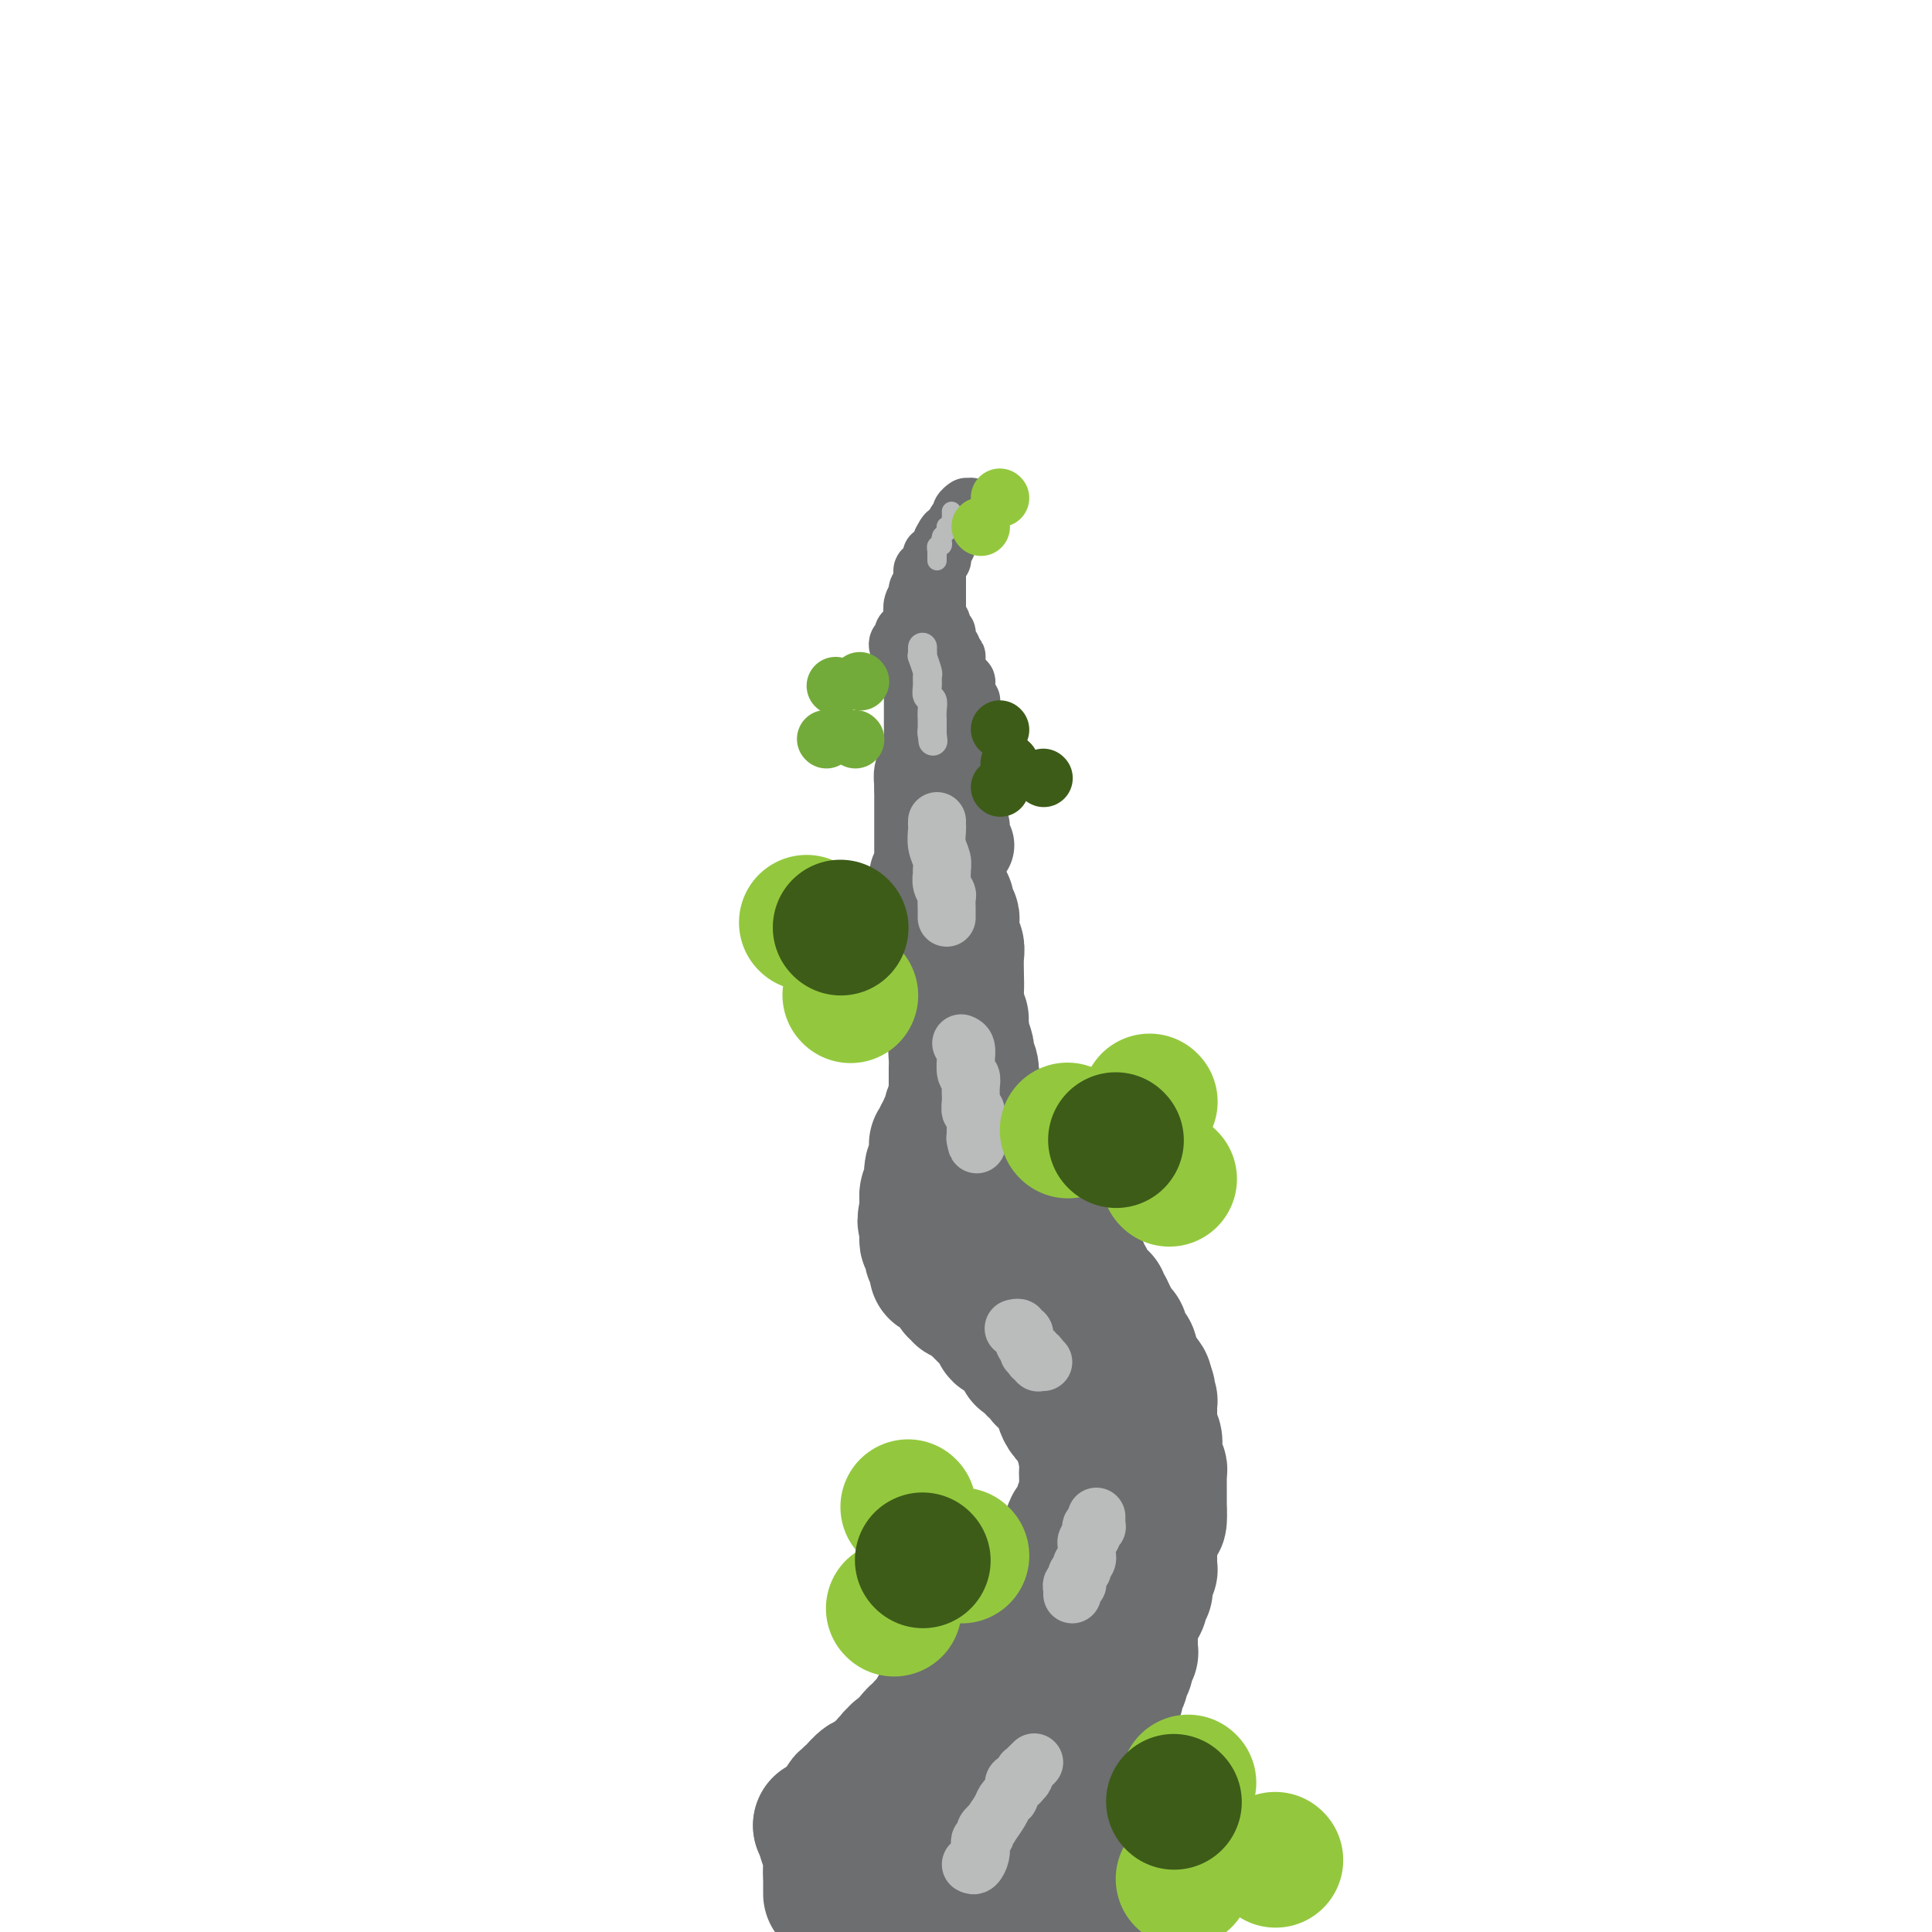 <svg viewBox='0 0 400 400' version='1.1' xmlns='http://www.w3.org/2000/svg' xmlns:xlink='http://www.w3.org/1999/xlink'><g fill='none' stroke='#6D6E70' stroke-width='28' stroke-linecap='round' stroke-linejoin='round'><path d='M196,187c-0.114,0.747 -0.228,1.495 0,2c0.228,0.505 0.797,0.769 1,1c0.203,0.231 0.040,0.430 0,1c-0.040,0.570 0.042,1.510 0,2c-0.042,0.490 -0.207,0.528 0,1c0.207,0.472 0.787,1.378 1,2c0.213,0.622 0.061,0.961 0,2c-0.061,1.039 -0.029,2.779 0,4c0.029,1.221 0.057,1.922 0,3c-0.057,1.078 -0.197,2.534 0,4c0.197,1.466 0.732,2.942 1,4c0.268,1.058 0.268,1.697 0,2c-0.268,0.303 -0.804,0.270 -1,1c-0.196,0.730 -0.053,2.224 0,3c0.053,0.776 0.014,0.834 0,1c-0.014,0.166 -0.004,0.439 0,1c0.004,0.561 0.001,1.408 0,2c-0.001,0.592 -0.000,0.929 0,1c0.000,0.071 0.000,-0.122 0,0c-0.000,0.122 -0.000,0.561 0,1'/><path d='M198,225c0.309,6.060 0.083,2.211 0,1c-0.083,-1.211 -0.023,0.215 0,1c0.023,0.785 0.007,0.927 0,1c-0.007,0.073 -0.006,0.075 0,0c0.006,-0.075 0.016,-0.228 0,0c-0.016,0.228 -0.057,0.836 0,1c0.057,0.164 0.212,-0.115 0,0c-0.212,0.115 -0.793,0.623 -1,1c-0.207,0.377 -0.041,0.622 0,1c0.041,0.378 -0.042,0.889 0,1c0.042,0.111 0.208,-0.176 0,0c-0.208,0.176 -0.792,0.817 -1,1c-0.208,0.183 -0.042,-0.092 0,0c0.042,0.092 -0.040,0.550 0,1c0.040,0.450 0.203,0.891 0,1c-0.203,0.109 -0.772,-0.115 -1,0c-0.228,0.115 -0.114,0.569 0,1c0.114,0.431 0.227,0.840 0,1c-0.227,0.160 -0.793,0.071 -1,0c-0.207,-0.071 -0.054,-0.124 0,0c0.054,0.124 0.011,0.427 0,1c-0.011,0.573 0.011,1.418 0,2c-0.011,0.582 -0.054,0.902 0,1c0.054,0.098 0.207,-0.024 0,0c-0.207,0.024 -0.773,0.195 -1,1c-0.227,0.805 -0.113,2.244 0,3c0.113,0.756 0.226,0.830 0,1c-0.226,0.170 -0.793,0.437 -1,1c-0.207,0.563 -0.056,1.421 0,2c0.056,0.579 0.016,0.880 0,1c-0.016,0.120 -0.008,0.060 0,0'/><path d='M192,250c-0.928,4.333 -0.249,2.667 0,2c0.249,-0.667 0.067,-0.333 0,0c-0.067,0.333 -0.019,0.667 0,1c0.019,0.333 0.009,0.667 0,1c-0.009,0.333 -0.016,0.667 0,1c0.016,0.333 0.056,0.667 0,1c-0.056,0.333 -0.207,0.667 0,1c0.207,0.333 0.773,0.666 1,1c0.227,0.334 0.113,0.667 0,1c-0.113,0.333 -0.227,0.664 0,1c0.227,0.336 0.796,0.678 1,1c0.204,0.322 0.044,0.626 0,1c-0.044,0.374 0.027,0.818 0,1c-0.027,0.182 -0.152,0.100 0,0c0.152,-0.100 0.581,-0.219 1,0c0.419,0.219 0.829,0.776 1,1c0.171,0.224 0.102,0.117 0,0c-0.102,-0.117 -0.238,-0.243 0,0c0.238,0.243 0.849,0.854 1,1c0.151,0.146 -0.157,-0.172 0,0c0.157,0.172 0.778,0.835 1,1c0.222,0.165 0.044,-0.166 0,0c-0.044,0.166 0.045,0.829 0,1c-0.045,0.171 -0.223,-0.151 0,0c0.223,0.151 0.848,0.777 1,1c0.152,0.223 -0.170,0.045 0,0c0.170,-0.045 0.833,0.043 1,0c0.167,-0.043 -0.161,-0.218 0,0c0.161,0.218 0.813,0.828 1,1c0.187,0.172 -0.089,-0.094 0,0c0.089,0.094 0.545,0.547 1,1'/><path d='M202,270c1.481,1.481 1.185,1.184 1,1c-0.185,-0.184 -0.257,-0.257 0,0c0.257,0.257 0.843,0.842 1,1c0.157,0.158 -0.116,-0.111 0,0c0.116,0.111 0.623,0.603 1,1c0.377,0.397 0.626,0.698 1,1c0.374,0.302 0.873,0.605 1,1c0.127,0.395 -0.120,0.881 0,1c0.120,0.119 0.605,-0.128 1,0c0.395,0.128 0.699,0.630 1,1c0.301,0.370 0.600,0.606 1,1c0.400,0.394 0.900,0.946 1,1c0.100,0.054 -0.200,-0.389 0,0c0.200,0.389 0.898,1.610 1,2c0.102,0.390 -0.394,-0.050 0,0c0.394,0.050 1.678,0.591 2,1c0.322,0.409 -0.317,0.687 0,1c0.317,0.313 1.592,0.662 2,1c0.408,0.338 -0.049,0.664 0,1c0.049,0.336 0.605,0.681 1,1c0.395,0.319 0.627,0.611 1,1c0.373,0.389 0.885,0.874 1,1c0.115,0.126 -0.166,-0.108 0,0c0.166,0.108 0.778,0.557 1,1c0.222,0.443 0.052,0.881 0,1c-0.052,0.119 0.014,-0.081 0,0c-0.014,0.081 -0.109,0.441 0,1c0.109,0.559 0.421,1.315 1,2c0.579,0.685 1.425,1.300 2,2c0.575,0.700 0.879,1.486 1,2c0.121,0.514 0.061,0.757 0,1'/><path d='M224,298c3.630,4.679 1.705,2.378 1,2c-0.705,-0.378 -0.189,1.167 0,2c0.189,0.833 0.051,0.956 0,1c-0.051,0.044 -0.014,0.011 0,0c0.014,-0.011 0.004,0.001 0,0c-0.004,-0.001 -0.001,-0.014 0,0c0.001,0.014 0.000,0.057 0,0c-0.000,-0.057 -0.000,-0.212 0,0c0.000,0.212 0.000,0.793 0,1c-0.000,0.207 -0.000,0.042 0,0c0.000,-0.042 0.000,0.040 0,0c-0.000,-0.040 -0.000,-0.203 0,0c0.000,0.203 0.000,0.772 0,1c-0.000,0.228 -0.000,0.114 0,0'/><path d='M225,305c-0.000,0.297 -0.000,0.594 0,1c0.000,0.406 0.001,0.922 0,1c-0.001,0.078 -0.004,-0.283 0,0c0.004,0.283 0.015,1.208 0,2c-0.015,0.792 -0.055,1.451 0,2c0.055,0.549 0.207,0.987 0,1c-0.207,0.013 -0.772,-0.399 -1,0c-0.228,0.399 -0.117,1.608 0,2c0.117,0.392 0.241,-0.033 0,0c-0.241,0.033 -0.848,0.524 -1,1c-0.152,0.476 0.151,0.936 0,1c-0.151,0.064 -0.758,-0.267 -1,0c-0.242,0.267 -0.121,1.134 0,2'/><path d='M222,318c-0.707,2.174 -0.973,1.108 -1,1c-0.027,-0.108 0.186,0.743 0,1c-0.186,0.257 -0.770,-0.081 -1,0c-0.230,0.081 -0.104,0.582 0,1c0.104,0.418 0.187,0.752 0,1c-0.187,0.248 -0.643,0.408 -1,1c-0.357,0.592 -0.617,1.615 -1,2c-0.383,0.385 -0.891,0.131 -1,0c-0.109,-0.131 0.182,-0.140 0,0c-0.182,0.140 -0.836,0.428 -1,1c-0.164,0.572 0.164,1.429 0,2c-0.164,0.571 -0.818,0.855 -1,1c-0.182,0.145 0.110,0.150 0,0c-0.110,-0.150 -0.621,-0.457 -1,0c-0.379,0.457 -0.627,1.677 -1,2c-0.373,0.323 -0.870,-0.251 -1,0c-0.130,0.251 0.106,1.328 0,2c-0.106,0.672 -0.553,0.941 -1,1c-0.447,0.059 -0.894,-0.090 -1,0c-0.106,0.090 0.130,0.419 0,1c-0.130,0.581 -0.627,1.412 -1,2c-0.373,0.588 -0.622,0.931 -1,1c-0.378,0.069 -0.885,-0.135 -1,0c-0.115,0.135 0.163,0.611 0,1c-0.163,0.389 -0.765,0.692 -1,1c-0.235,0.308 -0.101,0.622 0,1c0.101,0.378 0.171,0.819 0,1c-0.171,0.181 -0.582,0.100 -1,0c-0.418,-0.100 -0.843,-0.219 -1,0c-0.157,0.219 -0.045,0.777 0,1c0.045,0.223 0.022,0.112 0,0'/><path d='M204,343c-3.012,4.029 -1.543,1.600 -1,1c0.543,-0.600 0.161,0.627 0,1c-0.161,0.373 -0.100,-0.110 0,0c0.100,0.110 0.238,0.813 0,1c-0.238,0.187 -0.852,-0.142 -1,0c-0.148,0.142 0.171,0.755 0,1c-0.171,0.245 -0.833,0.121 -1,0c-0.167,-0.121 0.162,-0.239 0,0c-0.162,0.239 -0.814,0.833 -1,1c-0.186,0.167 0.095,-0.095 0,0c-0.095,0.095 -0.565,0.548 -1,1c-0.435,0.452 -0.834,0.905 -1,1c-0.166,0.095 -0.100,-0.168 0,0c0.100,0.168 0.233,0.766 0,1c-0.233,0.234 -0.832,0.105 -1,0c-0.168,-0.105 0.095,-0.187 0,0c-0.095,0.187 -0.547,0.641 -1,1c-0.453,0.359 -0.906,0.622 -1,1c-0.094,0.378 0.172,0.872 0,1c-0.172,0.128 -0.781,-0.110 -1,0c-0.219,0.110 -0.047,0.568 0,1c0.047,0.432 -0.030,0.836 0,1c0.030,0.164 0.166,0.086 0,0c-0.166,-0.086 -0.636,-0.182 -1,0c-0.364,0.182 -0.623,0.641 -1,1c-0.377,0.359 -0.871,0.616 -1,1c-0.129,0.384 0.106,0.893 0,1c-0.106,0.107 -0.554,-0.188 -1,0c-0.446,0.188 -0.889,0.858 -1,1c-0.111,0.142 0.111,-0.245 0,0c-0.111,0.245 -0.556,1.123 -1,2'/><path d='M188,362c-2.867,3.106 -2.035,1.372 -2,1c0.035,-0.372 -0.727,0.618 -1,1c-0.273,0.382 -0.058,0.158 0,0c0.058,-0.158 -0.040,-0.248 0,0c0.040,0.248 0.219,0.835 0,1c-0.219,0.165 -0.836,-0.091 -1,0c-0.164,0.091 0.126,0.530 0,1c-0.126,0.470 -0.669,0.971 -1,1c-0.331,0.029 -0.452,-0.414 -1,0c-0.548,0.414 -1.524,1.684 -2,2c-0.476,0.316 -0.453,-0.321 -1,0c-0.547,0.321 -1.663,1.602 -2,2c-0.337,0.398 0.106,-0.086 0,0c-0.106,0.086 -0.759,0.741 -1,1c-0.241,0.259 -0.068,0.122 0,0c0.068,-0.122 0.032,-0.230 0,0c-0.032,0.230 -0.060,0.797 0,1c0.060,0.203 0.208,0.043 0,0c-0.208,-0.043 -0.773,0.030 -1,0c-0.227,-0.030 -0.117,-0.163 0,0c0.117,0.163 0.242,0.622 0,1c-0.242,0.378 -0.849,0.676 -1,1c-0.151,0.324 0.155,0.675 0,1c-0.155,0.325 -0.773,0.623 -1,1c-0.227,0.377 -0.065,0.833 0,1c0.065,0.167 0.031,0.045 0,0c-0.031,-0.045 -0.061,-0.012 0,0c0.061,0.012 0.212,0.003 0,0c-0.212,-0.003 -0.788,-0.001 -1,0c-0.212,0.001 -0.061,0.000 0,0c0.061,-0.000 0.030,-0.000 0,0'/><path d='M172,378c-2.475,2.475 -0.662,0.663 0,0c0.662,-0.663 0.174,-0.178 0,0c-0.174,0.178 -0.032,0.048 0,0c0.032,-0.048 -0.044,-0.013 0,0c0.044,0.013 0.208,0.003 0,0c-0.208,-0.003 -0.787,-0.001 -1,0c-0.213,0.001 -0.061,0.000 0,0c0.061,-0.000 0.030,-0.000 0,0c-0.030,0.000 -0.061,0.000 0,0c0.061,-0.000 0.212,-0.000 0,0c-0.212,0.000 -0.789,0.000 -1,0c-0.211,-0.000 -0.057,-0.000 0,0c0.057,0.000 0.015,0.000 0,0c-0.015,-0.000 -0.004,-0.000 0,0c0.004,0.000 0.002,0.000 0,0'/><path d='M170,378c0.031,0.032 0.061,0.064 0,0c-0.061,-0.064 -0.214,-0.225 0,0c0.214,0.225 0.793,0.834 1,1c0.207,0.166 0.041,-0.113 0,0c-0.041,0.113 0.041,0.618 0,1c-0.041,0.382 -0.207,0.641 0,1c0.207,0.359 0.788,0.819 1,1c0.212,0.181 0.057,0.085 0,0c-0.057,-0.085 -0.015,-0.159 0,0c0.015,0.159 0.004,0.549 0,1c-0.004,0.451 -0.001,0.962 0,1c0.001,0.038 0.000,-0.396 0,0c-0.000,0.396 -0.000,1.622 0,2c0.000,0.378 0.000,-0.090 0,0c-0.000,0.090 -0.000,0.740 0,1c0.000,0.260 0.000,0.130 0,0'/><path d='M172,387c0.309,1.576 0.083,1.014 0,1c-0.083,-0.014 -0.022,0.518 0,1c0.022,0.482 0.006,0.914 0,1c-0.006,0.086 -0.002,-0.173 0,0c0.002,0.173 0.000,0.779 0,1c-0.000,0.221 -0.000,0.058 0,0c0.000,-0.058 0.000,-0.012 0,0c-0.000,0.012 -0.000,-0.011 0,0c0.000,0.011 0.000,0.055 0,0c-0.000,-0.055 -0.000,-0.211 0,0c0.000,0.211 0.000,0.788 0,1c-0.000,0.212 -0.000,0.061 0,0c0.000,-0.061 0.000,-0.030 0,0'/><path d='M199,211c-0.008,0.356 -0.016,0.711 0,1c0.016,0.289 0.056,0.510 0,1c-0.056,0.490 -0.207,1.247 0,2c0.207,0.753 0.774,1.501 1,2c0.226,0.499 0.112,0.749 0,1c-0.112,0.251 -0.223,0.504 0,1c0.223,0.496 0.778,1.237 1,2c0.222,0.763 0.111,1.549 0,2c-0.111,0.451 -0.222,0.567 0,1c0.222,0.433 0.777,1.182 1,2c0.223,0.818 0.112,1.706 0,2c-0.112,0.294 -0.226,-0.007 0,0c0.226,0.007 0.793,0.321 1,1c0.207,0.679 0.056,1.721 0,2c-0.056,0.279 -0.016,-0.206 0,0c0.016,0.206 0.008,1.103 0,2'/><path d='M203,233c0.558,3.334 -0.046,0.668 0,0c0.046,-0.668 0.743,0.662 1,1c0.257,0.338 0.073,-0.316 0,0c-0.073,0.316 -0.035,1.600 0,2c0.035,0.400 0.066,-0.085 0,0c-0.066,0.085 -0.228,0.740 0,1c0.228,0.260 0.845,0.125 1,0c0.155,-0.125 -0.151,-0.241 0,0c0.151,0.241 0.758,0.839 1,1c0.242,0.161 0.118,-0.115 0,0c-0.118,0.115 -0.229,0.622 0,1c0.229,0.378 0.797,0.626 1,1c0.203,0.374 0.040,0.874 0,1c-0.040,0.126 0.045,-0.121 0,0c-0.045,0.121 -0.218,0.611 0,1c0.218,0.389 0.828,0.678 1,1c0.172,0.322 -0.095,0.678 0,1c0.095,0.322 0.551,0.611 1,1c0.449,0.389 0.890,0.878 1,1c0.110,0.122 -0.111,-0.122 0,0c0.111,0.122 0.554,0.610 1,1c0.446,0.390 0.894,0.682 1,1c0.106,0.318 -0.130,0.663 0,1c0.130,0.337 0.627,0.667 1,1c0.373,0.333 0.621,0.667 1,1c0.379,0.333 0.889,0.663 1,1c0.111,0.337 -0.177,0.682 0,1c0.177,0.318 0.821,0.611 1,1c0.179,0.389 -0.106,0.874 0,1c0.106,0.126 0.602,-0.107 1,0c0.398,0.107 0.699,0.553 1,1'/><path d='M218,256c2.482,3.660 1.186,1.309 1,1c-0.186,-0.309 0.738,1.422 1,2c0.262,0.578 -0.137,0.001 0,0c0.137,-0.001 0.811,0.573 1,1c0.189,0.427 -0.108,0.706 0,1c0.108,0.294 0.622,0.603 1,1c0.378,0.397 0.622,0.884 1,1c0.378,0.116 0.890,-0.137 1,0c0.110,0.137 -0.182,0.664 0,1c0.182,0.336 0.837,0.481 1,1c0.163,0.519 -0.168,1.411 0,2c0.168,0.589 0.834,0.875 1,1c0.166,0.125 -0.167,0.089 0,0c0.167,-0.089 0.833,-0.231 1,0c0.167,0.231 -0.165,0.836 0,1c0.165,0.164 0.829,-0.114 1,0c0.171,0.114 -0.150,0.619 0,1c0.150,0.381 0.772,0.638 1,1c0.228,0.362 0.061,0.829 0,1c-0.061,0.171 -0.016,0.046 0,0c0.016,-0.046 0.005,-0.013 0,0c-0.005,0.013 -0.002,0.007 0,0'/><path d='M229,272c0.444,0.371 0.889,0.742 1,1c0.111,0.258 -0.111,0.402 0,1c0.111,0.598 0.555,1.652 1,2c0.445,0.348 0.890,-0.008 1,0c0.110,0.008 -0.115,0.379 0,1c0.115,0.621 0.569,1.492 1,2c0.431,0.508 0.837,0.651 1,1c0.163,0.349 0.081,0.902 0,1c-0.081,0.098 -0.162,-0.258 0,0c0.162,0.258 0.565,1.130 1,2c0.435,0.870 0.900,1.738 1,2c0.100,0.262 -0.165,-0.083 0,0c0.165,0.083 0.762,0.595 1,1c0.238,0.405 0.119,0.702 0,1'/><path d='M237,287c1.254,2.215 0.389,0.253 0,0c-0.389,-0.253 -0.300,1.203 0,2c0.300,0.797 0.813,0.936 1,1c0.187,0.064 0.050,0.055 0,0c-0.050,-0.055 -0.013,-0.156 0,0c0.013,0.156 0.004,0.568 0,1c-0.004,0.432 -0.001,0.886 0,1c0.001,0.114 0.000,-0.110 0,0c-0.000,0.110 -0.000,0.554 0,1c0.000,0.446 0.000,0.894 0,1c-0.000,0.106 -0.001,-0.130 0,0c0.001,0.130 0.004,0.625 0,1c-0.004,0.375 -0.015,0.629 0,1c0.015,0.371 0.057,0.858 0,1c-0.057,0.142 -0.212,-0.060 0,0c0.212,0.060 0.793,0.383 1,1c0.207,0.617 0.041,1.527 0,2c-0.041,0.473 0.041,0.508 0,1c-0.041,0.492 -0.207,1.441 0,2c0.207,0.559 0.788,0.728 1,1c0.212,0.272 0.057,0.647 0,1c-0.057,0.353 -0.015,0.685 0,1c0.015,0.315 0.004,0.614 0,1c-0.004,0.386 -0.001,0.859 0,1c0.001,0.141 0.000,-0.049 0,0c-0.000,0.049 -0.000,0.338 0,1c0.000,0.662 0.000,1.697 0,2c-0.000,0.303 -0.000,-0.125 0,0c0.000,0.125 0.000,0.803 0,1c-0.000,0.197 -0.000,-0.087 0,0c0.000,0.087 0.000,0.543 0,1'/><path d='M240,313c0.238,3.974 -0.667,0.907 -1,0c-0.333,-0.907 -0.093,0.344 0,1c0.093,0.656 0.039,0.716 0,1c-0.039,0.284 -0.063,0.793 0,1c0.063,0.207 0.213,0.111 0,0c-0.213,-0.111 -0.789,-0.236 -1,0c-0.211,0.236 -0.057,0.833 0,1c0.057,0.167 0.015,-0.095 0,0c-0.015,0.095 -0.004,0.546 0,1c0.004,0.454 0.001,0.909 0,1c-0.001,0.091 -0.000,-0.183 0,0c0.000,0.183 0.000,0.823 0,1c-0.000,0.177 0.000,-0.107 0,0c-0.000,0.107 -0.000,0.607 0,1c0.000,0.393 0.001,0.679 0,1c-0.001,0.321 -0.004,0.679 0,1c0.004,0.321 0.015,0.607 0,1c-0.015,0.393 -0.057,0.893 0,1c0.057,0.107 0.211,-0.179 0,0c-0.211,0.179 -0.789,0.822 -1,1c-0.211,0.178 -0.056,-0.110 0,0c0.056,0.110 0.011,0.617 0,1c-0.011,0.383 0.011,0.643 0,1c-0.011,0.357 -0.055,0.813 0,1c0.055,0.187 0.211,0.105 0,0c-0.211,-0.105 -0.788,-0.235 -1,0c-0.212,0.235 -0.060,0.834 0,1c0.060,0.166 0.026,-0.100 0,0c-0.026,0.100 -0.046,0.565 0,1c0.046,0.435 0.156,0.838 0,1c-0.156,0.162 -0.578,0.081 -1,0'/><path d='M235,332c-0.790,3.117 -0.264,1.408 0,1c0.264,-0.408 0.267,0.483 0,1c-0.267,0.517 -0.804,0.659 -1,1c-0.196,0.341 -0.053,0.880 0,1c0.053,0.120 0.014,-0.179 0,0c-0.014,0.179 -0.004,0.837 0,1c0.004,0.163 0.001,-0.167 0,0c-0.001,0.167 -0.000,0.832 0,1c0.000,0.168 0.000,-0.163 0,0c-0.000,0.163 -0.000,0.818 0,1c0.000,0.182 0.001,-0.109 0,0c-0.001,0.109 -0.004,0.617 0,1c0.004,0.383 0.015,0.642 0,1c-0.015,0.358 -0.057,0.817 0,1c0.057,0.183 0.211,0.092 0,0c-0.211,-0.092 -0.788,-0.183 -1,0c-0.212,0.183 -0.061,0.640 0,1c0.061,0.360 0.030,0.622 0,1c-0.030,0.378 -0.061,0.871 0,1c0.061,0.129 0.214,-0.105 0,0c-0.214,0.105 -0.793,0.549 -1,1c-0.207,0.451 -0.041,0.908 0,1c0.041,0.092 -0.042,-0.183 0,0c0.042,0.183 0.208,0.824 0,1c-0.208,0.176 -0.792,-0.111 -1,0c-0.208,0.111 -0.042,0.621 0,1c0.042,0.379 -0.041,0.626 0,1c0.041,0.374 0.207,0.873 0,1c-0.207,0.127 -0.786,-0.120 -1,0c-0.214,0.120 -0.061,0.606 0,1c0.061,0.394 0.031,0.697 0,1'/><path d='M230,353c-0.773,3.431 -0.206,1.510 0,1c0.206,-0.510 0.051,0.392 0,1c-0.051,0.608 0.000,0.923 0,1c-0.000,0.077 -0.053,-0.085 0,0c0.053,0.085 0.210,0.418 0,1c-0.210,0.582 -0.788,1.413 -1,2c-0.212,0.587 -0.057,0.931 0,1c0.057,0.069 0.015,-0.136 0,0c-0.015,0.136 -0.004,0.614 0,1c0.004,0.386 0.001,0.681 0,1c-0.001,0.319 -0.000,0.663 0,1c0.000,0.337 0.000,0.667 0,1c-0.000,0.333 -0.000,0.667 0,1c0.000,0.333 0.000,0.663 0,1c-0.000,0.337 -0.000,0.682 0,1c0.000,0.318 0.000,0.611 0,1c-0.000,0.389 -0.000,0.874 0,1c0.000,0.126 0.000,-0.107 0,0c-0.000,0.107 -0.000,0.554 0,1c0.000,0.446 0.000,0.890 0,1c-0.000,0.110 -0.000,-0.115 0,0c0.000,0.115 0.000,0.570 0,1c-0.000,0.430 -0.000,0.836 0,1c0.000,0.164 0.000,0.085 0,0c-0.000,-0.085 -0.000,-0.178 0,0c0.000,0.178 0.000,0.626 0,1c-0.000,0.374 -0.000,0.675 0,1c0.000,0.325 0.000,0.675 0,1c-0.000,0.325 -0.000,0.626 0,1c0.000,0.374 0.000,0.821 0,1c0.000,0.179 0.000,0.089 0,0'/><path d='M229,378c-0.155,3.820 -0.041,0.870 0,0c0.041,-0.870 0.011,0.341 0,1c-0.011,0.659 -0.003,0.768 0,1c0.003,0.232 0.001,0.587 0,1c-0.001,0.413 -0.000,0.884 0,1c0.000,0.116 0.000,-0.123 0,0c-0.000,0.123 -0.000,0.607 0,1c0.000,0.393 0.000,0.697 0,1c-0.000,0.303 -0.000,0.607 0,1c0.000,0.393 0.000,0.875 0,1c-0.000,0.125 -0.000,-0.106 0,0c0.000,0.106 0.000,0.549 0,1c-0.000,0.451 -0.000,0.909 0,1c0.000,0.091 0.000,-0.186 0,0c-0.000,0.186 -0.000,0.833 0,1c0.000,0.167 0.000,-0.148 0,0c-0.000,0.148 -0.000,0.758 0,1c0.000,0.242 0.000,0.118 0,0c-0.000,-0.118 -0.000,-0.228 0,0c0.000,0.228 0.000,0.793 0,1c-0.000,0.207 -0.000,0.055 0,0c0.000,-0.055 0.000,-0.015 0,0c0.000,0.015 0.000,0.004 0,0c0.000,-0.004 0.000,-0.002 0,0c0.000,0.002 0.000,0.004 0,0c0.000,-0.004 0.000,-0.015 0,0c0.000,0.015 0.000,0.057 0,0c0.000,-0.057 0.000,-0.211 0,0c0.000,0.211 0.000,0.788 0,1c0.000,0.212 0.000,0.061 0,0c0.000,-0.061 0.000,-0.030 0,0'/><path d='M229,392c-0.254,2.166 -0.890,0.580 -1,0c-0.110,-0.580 0.306,-0.155 0,0c-0.306,0.155 -1.335,0.042 -2,0c-0.665,-0.042 -0.967,-0.011 -1,0c-0.033,0.011 0.201,0.003 0,0c-0.201,-0.003 -0.838,-0.001 -1,0c-0.162,0.001 0.151,-0.000 0,0c-0.151,0.000 -0.765,0.001 -1,0c-0.235,-0.001 -0.091,-0.004 0,0c0.091,0.004 0.131,0.015 -1,0c-1.131,-0.015 -3.431,-0.057 -4,0c-0.569,0.057 0.595,0.211 -3,0c-3.595,-0.211 -11.948,-0.789 -17,-1c-5.052,-0.211 -6.803,-0.057 -8,0c-1.197,0.057 -1.841,0.015 -2,0c-0.159,-0.015 0.168,-0.004 0,0c-0.168,0.004 -0.830,0.001 -1,0c-0.170,-0.001 0.152,-0.000 0,0c-0.152,0.000 -0.776,0.000 -1,0c-0.224,-0.000 -0.046,-0.000 0,0c0.046,0.000 -0.040,0.000 0,0c0.040,-0.000 0.207,-0.000 0,0c-0.207,0.000 -0.787,0.000 -1,0c-0.213,-0.000 -0.057,-0.000 0,0c0.057,0.000 0.016,0.000 0,0c-0.016,-0.000 -0.008,-0.000 0,0'/><path d='M185,391c-6.855,-0.151 -1.993,-0.029 0,0c1.993,0.029 1.115,-0.035 1,0c-0.115,0.035 0.531,0.169 1,0c0.469,-0.169 0.760,-0.641 1,-1c0.240,-0.359 0.427,-0.604 1,-1c0.573,-0.396 1.531,-0.943 2,-1c0.469,-0.057 0.450,0.374 1,0c0.550,-0.374 1.668,-1.554 2,-2c0.332,-0.446 -0.121,-0.157 0,0c0.121,0.157 0.816,0.182 1,0c0.184,-0.182 -0.143,-0.571 0,-1c0.143,-0.429 0.756,-0.899 1,-1c0.244,-0.101 0.118,0.165 0,0c-0.118,-0.165 -0.227,-0.762 0,-1c0.227,-0.238 0.792,-0.116 1,0c0.208,0.116 0.060,0.228 0,0c-0.060,-0.228 -0.031,-0.795 0,-1c0.031,-0.205 0.064,-0.048 0,0c-0.064,0.048 -0.225,-0.011 0,0c0.225,0.011 0.834,0.094 1,0c0.166,-0.094 -0.113,-0.365 0,-1c0.113,-0.635 0.619,-1.633 2,-4c1.381,-2.367 3.638,-6.103 5,-8c1.362,-1.897 1.829,-1.956 2,-2c0.171,-0.044 0.046,-0.072 0,0c-0.046,0.072 -0.012,0.244 0,0c0.012,-0.244 0.003,-0.905 0,-1c-0.003,-0.095 -0.001,0.377 0,0c0.001,-0.377 0.000,-1.601 0,-2c-0.000,-0.399 -0.000,0.029 0,0c0.000,-0.029 0.000,-0.514 0,-1'/><path d='M207,363c1.392,-2.956 0.373,-0.844 0,0c-0.373,0.844 -0.100,0.422 0,0c0.100,-0.422 0.027,-0.844 0,-1c-0.027,-0.156 -0.007,-0.046 0,0c0.007,0.046 0.002,0.026 0,0c-0.002,-0.026 -0.001,-0.060 0,0c0.001,0.060 0.000,0.213 0,0c-0.000,-0.213 -0.001,-0.791 0,-1c0.001,-0.209 0.004,-0.048 0,0c-0.004,0.048 -0.015,-0.016 0,0c0.015,0.016 0.058,0.112 0,0c-0.058,-0.112 -0.215,-0.433 0,0c0.215,0.433 0.804,1.621 1,2c0.196,0.379 -0.000,-0.052 0,0c0.000,0.052 0.196,0.587 0,1c-0.196,0.413 -0.785,0.703 -1,1c-0.215,0.297 -0.058,0.601 0,1c0.058,0.399 0.015,0.891 0,1c-0.015,0.109 -0.004,-0.167 0,0c0.004,0.167 0.001,0.777 0,1c-0.001,0.223 -0.000,0.060 0,0c0.000,-0.060 0.000,-0.017 0,0c-0.000,0.017 -0.000,0.009 0,0'/></g>
<g fill='none' stroke='#6D6E70' stroke-width='20' stroke-linecap='round' stroke-linejoin='round'><path d='M190,185c0.030,-0.107 0.061,-0.214 0,-1c-0.061,-0.786 -0.212,-2.251 0,-3c0.212,-0.749 0.789,-0.782 1,-1c0.211,-0.218 0.057,-0.622 0,-1c-0.057,-0.378 -0.015,-0.731 0,-1c0.015,-0.269 0.004,-0.453 0,-1c-0.004,-0.547 -0.001,-1.456 0,-2c0.001,-0.544 0.000,-0.723 0,-1c-0.000,-0.277 -0.000,-0.652 0,-1c0.000,-0.348 0.000,-0.670 0,-1c-0.000,-0.330 -0.000,-0.667 0,-1c0.000,-0.333 0.000,-0.663 0,-1c-0.000,-0.337 -0.000,-0.682 0,-1c0.000,-0.318 0.000,-0.610 0,-1c-0.000,-0.390 -0.000,-0.879 0,-1c0.000,-0.121 0.000,0.125 0,0c-0.000,-0.125 -0.000,-0.621 0,-1c0.000,-0.379 0.000,-0.640 0,-1c-0.000,-0.360 -0.000,-0.818 0,-1c0.000,-0.182 0.000,-0.087 0,0c-0.000,0.087 -0.000,0.168 0,0c0.000,-0.168 0.000,-0.584 0,-1'/><path d='M191,163c0.150,-3.655 0.025,-1.791 0,-1c-0.025,0.791 0.050,0.510 0,0c-0.050,-0.510 -0.224,-1.250 0,-2c0.224,-0.750 0.845,-1.510 1,-2c0.155,-0.490 -0.154,-0.709 0,-1c0.154,-0.291 0.773,-0.652 1,-1c0.227,-0.348 0.061,-0.682 0,-1c-0.061,-0.318 -0.016,-0.620 0,-1c0.016,-0.380 0.004,-0.838 0,-1c-0.004,-0.162 -0.001,-0.029 0,0c0.001,0.029 0.000,-0.048 0,0c-0.000,0.048 -0.000,0.220 0,0c0.000,-0.220 0.000,-0.833 0,-1c-0.000,-0.167 -0.000,0.113 0,0c0.000,-0.113 0.000,-0.619 0,-1c-0.000,-0.381 -0.000,-0.637 0,-1c0.000,-0.363 0.000,-0.833 0,-1c-0.000,-0.167 -0.000,-0.030 0,0c0.000,0.030 0.000,-0.048 0,0c-0.000,0.048 -0.000,0.220 0,0c0.000,-0.220 0.000,-0.832 0,-1c-0.000,-0.168 -0.000,0.110 0,0c0.000,-0.110 0.000,-0.607 0,-1c-0.000,-0.393 -0.000,-0.684 0,-1c0.000,-0.316 0.000,-0.659 0,-1c-0.000,-0.341 -0.000,-0.679 0,-1c0.000,-0.321 0.000,-0.625 0,-1c-0.000,-0.375 -0.000,-0.822 0,-1c0.000,-0.178 0.000,-0.086 0,0c0.000,0.086 0.000,0.168 0,0c0.000,-0.168 0.000,-0.584 0,-1'/><path d='M193,141c0.309,-3.662 0.083,-1.817 0,-1c-0.083,0.817 -0.022,0.608 0,0c0.022,-0.608 0.006,-1.613 0,-2c-0.006,-0.387 -0.002,-0.157 0,0c0.002,0.157 0.000,0.239 0,0c-0.000,-0.239 -0.000,-0.800 0,-1c0.000,-0.200 0.000,-0.040 0,0c-0.000,0.040 -0.000,-0.042 0,0c0.000,0.042 0.000,0.207 0,0c-0.000,-0.207 -0.000,-0.788 0,-1c0.000,-0.212 0.000,-0.057 0,0c-0.000,0.057 -0.000,0.016 0,0c0.000,-0.016 0.000,-0.008 0,0'/><path d='M200,175c-0.415,-0.366 -0.829,-0.732 -1,-1c-0.171,-0.268 -0.098,-0.439 0,-1c0.098,-0.561 0.223,-1.511 0,-2c-0.223,-0.489 -0.792,-0.517 -1,-1c-0.208,-0.483 -0.056,-1.420 0,-2c0.056,-0.580 0.015,-0.803 0,-1c-0.015,-0.197 -0.004,-0.367 0,-1c0.004,-0.633 0.001,-1.728 0,-2c-0.001,-0.272 -0.000,0.278 0,0c0.000,-0.278 0.000,-1.385 0,-2c-0.000,-0.615 -0.000,-0.739 0,-1c0.000,-0.261 0.000,-0.658 0,-1c-0.000,-0.342 -0.000,-0.628 0,-1c0.000,-0.372 0.000,-0.831 0,-1c-0.000,-0.169 -0.000,-0.048 0,0c0.000,0.048 0.000,0.024 0,0'/><path d='M198,158c-0.309,-2.809 -0.083,-1.331 0,-1c0.083,0.331 0.023,-0.486 0,-1c-0.023,-0.514 -0.010,-0.725 0,-1c0.010,-0.275 0.017,-0.613 0,-1c-0.017,-0.387 -0.057,-0.822 0,-1c0.057,-0.178 0.213,-0.099 0,0c-0.213,0.099 -0.793,0.219 -1,0c-0.207,-0.219 -0.041,-0.776 0,-1c0.041,-0.224 -0.042,-0.115 0,0c0.042,0.115 0.208,0.237 0,0c-0.208,-0.237 -0.792,-0.834 -1,-1c-0.208,-0.166 -0.042,0.099 0,0c0.042,-0.099 -0.041,-0.562 0,-1c0.041,-0.438 0.207,-0.850 0,-1c-0.207,-0.150 -0.788,-0.039 -1,0c-0.212,0.039 -0.057,0.007 0,0c0.057,-0.007 0.015,0.013 0,0c-0.015,-0.013 -0.004,-0.059 0,0c0.004,0.059 0.001,0.222 0,0c-0.001,-0.222 -0.000,-0.830 0,-1c0.000,-0.170 0.000,0.099 0,0c-0.000,-0.099 -0.000,-0.566 0,-1c0.000,-0.434 0.000,-0.834 0,-1c-0.000,-0.166 -0.000,-0.097 0,0c0.000,0.097 0.000,0.222 0,0c-0.000,-0.222 -0.000,-0.792 0,-1c0.000,-0.208 0.000,-0.056 0,0c-0.000,0.056 -0.000,0.015 0,0c0.000,-0.015 0.000,-0.004 0,0c-0.000,0.004 -0.000,0.001 0,0c0.000,-0.001 0.000,-0.001 0,0'/><path d='M195,145c-0.464,-2.027 -0.124,-0.596 0,0c0.124,0.596 0.033,0.356 0,0c-0.033,-0.356 -0.009,-0.827 0,-1c0.009,-0.173 0.002,-0.046 0,0c-0.002,0.046 -0.001,0.013 0,0c0.001,-0.013 0.000,-0.007 0,0'/></g>
<g fill='none' stroke='#6D6E70' stroke-width='12' stroke-linecap='round' stroke-linejoin='round'><path d='M186,134c-0.119,-0.336 -0.238,-0.671 0,-1c0.238,-0.329 0.835,-0.651 1,-1c0.165,-0.349 -0.100,-0.726 0,-1c0.100,-0.274 0.567,-0.444 1,-1c0.433,-0.556 0.833,-1.496 1,-2c0.167,-0.504 0.101,-0.571 0,-1c-0.101,-0.429 -0.238,-1.219 0,-2c0.238,-0.781 0.853,-1.553 1,-2c0.147,-0.447 -0.172,-0.568 0,-1c0.172,-0.432 0.834,-1.176 1,-2c0.166,-0.824 -0.166,-1.727 0,-2c0.166,-0.273 0.828,0.084 1,0c0.172,-0.084 -0.146,-0.610 0,-1c0.146,-0.390 0.757,-0.644 1,-1c0.243,-0.356 0.117,-0.813 0,-1c-0.117,-0.187 -0.224,-0.106 0,0c0.224,0.106 0.778,0.235 1,0c0.222,-0.235 0.112,-0.834 0,-1c-0.112,-0.166 -0.226,0.100 0,0c0.226,-0.100 0.792,-0.565 1,-1c0.208,-0.435 0.060,-0.838 0,-1c-0.060,-0.162 -0.030,-0.081 0,0'/><path d='M195,112c1.636,-3.360 1.227,-0.760 1,0c-0.227,0.760 -0.271,-0.318 0,-1c0.271,-0.682 0.856,-0.966 1,-1c0.144,-0.034 -0.154,0.183 0,0c0.154,-0.183 0.759,-0.767 1,-1c0.241,-0.233 0.117,-0.114 0,0c-0.117,0.114 -0.229,0.223 0,0c0.229,-0.223 0.797,-0.778 1,-1c0.203,-0.222 0.041,-0.112 0,0c-0.041,0.112 0.041,0.227 0,0c-0.041,-0.227 -0.203,-0.797 0,-1c0.203,-0.203 0.772,-0.040 1,0c0.228,0.040 0.114,-0.042 0,0c-0.114,0.042 -0.227,0.208 0,0c0.227,-0.208 0.793,-0.792 1,-1c0.207,-0.208 0.055,-0.042 0,0c-0.055,0.042 -0.014,-0.041 0,0c0.014,0.041 0.000,0.207 0,0c-0.000,-0.207 0.014,-0.787 0,-1c-0.014,-0.213 -0.055,-0.058 0,0c0.055,0.058 0.207,0.018 0,0c-0.207,-0.018 -0.773,-0.016 -1,0c-0.227,0.016 -0.116,0.046 0,0c0.116,-0.046 0.237,-0.167 0,0c-0.237,0.167 -0.833,0.622 -1,1c-0.167,0.378 0.095,0.679 0,1c-0.095,0.321 -0.548,0.660 -1,1'/><path d='M198,108c-0.482,0.549 -0.186,0.921 0,1c0.186,0.079 0.261,-0.133 0,0c-0.261,0.133 -0.858,0.613 -1,1c-0.142,0.387 0.172,0.681 0,1c-0.172,0.319 -0.830,0.663 -1,1c-0.170,0.337 0.147,0.668 0,1c-0.147,0.332 -0.757,0.666 -1,1c-0.243,0.334 -0.118,0.668 0,1c0.118,0.332 0.228,0.661 0,1c-0.228,0.339 -0.793,0.687 -1,1c-0.207,0.313 -0.055,0.591 0,1c0.055,0.409 0.015,0.950 0,1c-0.015,0.050 -0.004,-0.389 0,0c0.004,0.389 0.001,1.606 0,2c-0.001,0.394 -0.000,-0.035 0,0c0.000,0.035 0.000,0.535 0,1c-0.000,0.465 -0.000,0.894 0,1c0.000,0.106 0.000,-0.113 0,0c-0.000,0.113 -0.000,0.556 0,1c0.000,0.444 0.000,0.889 0,1c-0.000,0.111 -0.001,-0.110 0,0c0.001,0.110 0.004,0.553 0,1c-0.004,0.447 -0.016,0.898 0,1c0.016,0.102 0.061,-0.146 0,0c-0.061,0.146 -0.228,0.687 0,1c0.228,0.313 0.849,0.398 1,1c0.151,0.602 -0.170,1.719 0,2c0.170,0.281 0.829,-0.275 1,0c0.171,0.275 -0.146,1.382 0,2c0.146,0.618 0.756,0.748 1,1c0.244,0.252 0.122,0.626 0,1'/><path d='M197,135c0.686,2.978 0.902,1.424 1,1c0.098,-0.424 0.078,0.283 0,1c-0.078,0.717 -0.213,1.445 0,2c0.213,0.555 0.775,0.936 1,1c0.225,0.064 0.113,-0.190 0,0c-0.113,0.190 -0.227,0.824 0,1c0.227,0.176 0.797,-0.107 1,0c0.203,0.107 0.040,0.603 0,1c-0.040,0.397 0.042,0.695 0,1c-0.042,0.305 -0.207,0.617 0,1c0.207,0.383 0.788,0.838 1,1c0.212,0.162 0.057,0.029 0,0c-0.057,-0.029 -0.015,0.044 0,0c0.015,-0.044 0.004,-0.204 0,0c-0.004,0.204 -0.001,0.773 0,1c0.001,0.227 0.000,0.112 0,0c-0.000,-0.112 -0.000,-0.223 0,0c0.000,0.223 0.000,0.778 0,1c-0.000,0.222 -0.000,0.111 0,0c0.000,-0.111 0.000,-0.222 0,0c-0.000,0.222 -0.000,0.778 0,1c0.000,0.222 0.000,0.112 0,0c-0.000,-0.112 -0.000,-0.226 0,0c0.000,0.226 0.000,0.792 0,1c-0.000,0.208 -0.000,0.060 0,0c0.000,-0.060 0.000,-0.030 0,0'/><path d='M187,135c-0.008,0.416 -0.016,0.832 0,1c0.016,0.168 0.057,0.087 0,0c-0.057,-0.087 -0.212,-0.182 0,0c0.212,0.182 0.793,0.641 1,1c0.207,0.359 0.041,0.618 0,1c-0.041,0.382 0.041,0.887 0,1c-0.041,0.113 -0.207,-0.166 0,0c0.207,0.166 0.786,0.775 1,1c0.214,0.225 0.061,0.064 0,0c-0.061,-0.064 -0.031,-0.032 0,0'/></g>
<g fill='none' stroke='#BABBBB' stroke-width='12' stroke-linecap='round' stroke-linejoin='round'><path d='M201,386c0.312,0.172 0.624,0.344 1,0c0.376,-0.344 0.818,-1.205 1,-2c0.182,-0.795 0.106,-1.524 0,-2c-0.106,-0.476 -0.240,-0.699 0,-1c0.240,-0.301 0.856,-0.679 1,-1c0.144,-0.321 -0.183,-0.586 0,-1c0.183,-0.414 0.876,-0.977 1,-1c0.124,-0.023 -0.322,0.493 0,0c0.322,-0.493 1.410,-1.996 2,-3c0.590,-1.004 0.680,-1.508 1,-2c0.320,-0.492 0.869,-0.973 1,-1c0.131,-0.027 -0.157,0.399 0,0c0.157,-0.399 0.760,-1.624 1,-2c0.240,-0.376 0.117,0.095 0,0c-0.117,-0.095 -0.227,-0.758 0,-1c0.227,-0.242 0.793,-0.065 1,0c0.207,0.065 0.056,0.017 0,0c-0.056,-0.017 -0.016,-0.005 0,0c0.016,0.005 0.008,0.002 0,0'/><path d='M211,369c1.769,-2.791 1.191,-1.269 1,-1c-0.191,0.269 0.005,-0.716 0,-1c-0.005,-0.284 -0.211,0.134 0,0c0.211,-0.134 0.840,-0.819 1,-1c0.160,-0.181 -0.149,0.144 0,0c0.149,-0.144 0.757,-0.755 1,-1c0.243,-0.245 0.122,-0.122 0,0'/><path d='M227,314c-0.002,0.453 -0.004,0.905 0,1c0.004,0.095 0.015,-0.168 0,0c-0.015,0.168 -0.057,0.767 0,1c0.057,0.233 0.211,0.101 0,0c-0.211,-0.101 -0.789,-0.171 -1,0c-0.211,0.171 -0.057,0.585 0,1c0.057,0.415 0.016,0.833 0,1c-0.016,0.167 -0.008,0.084 0,0'/><path d='M226,318c-0.381,0.785 -0.834,0.749 -1,1c-0.166,0.251 -0.044,0.789 0,1c0.044,0.211 0.012,0.094 0,0c-0.012,-0.094 -0.002,-0.166 0,0c0.002,0.166 -0.003,0.570 0,1c0.003,0.430 0.015,0.885 0,1c-0.015,0.115 -0.057,-0.109 0,0c0.057,0.109 0.212,0.550 0,1c-0.212,0.450 -0.793,0.909 -1,1c-0.207,0.091 -0.041,-0.187 0,0c0.041,0.187 -0.042,0.837 0,1c0.042,0.163 0.208,-0.163 0,0c-0.208,0.163 -0.792,0.813 -1,1c-0.208,0.187 -0.042,-0.090 0,0c0.042,0.090 -0.041,0.546 0,1c0.041,0.454 0.207,0.907 0,1c-0.207,0.093 -0.788,-0.172 -1,0c-0.212,0.172 -0.057,0.782 0,1c0.057,0.218 0.015,0.044 0,0c-0.015,-0.044 -0.004,0.041 0,0c0.004,-0.041 0.001,-0.207 0,0c-0.001,0.207 -0.000,0.787 0,1c0.000,0.213 0.000,0.057 0,0c-0.000,-0.057 -0.000,-0.016 0,0c0.000,0.016 0.000,0.008 0,0'/><path d='M210,275c-0.121,0.032 -0.243,0.065 0,0c0.243,-0.065 0.850,-0.227 1,0c0.150,0.227 -0.156,0.844 0,1c0.156,0.156 0.773,-0.150 1,0c0.227,0.150 0.065,0.757 0,1c-0.065,0.243 -0.032,0.121 0,0'/><path d='M212,277c0.250,0.471 -0.125,0.648 0,1c0.125,0.352 0.751,0.878 1,1c0.249,0.122 0.119,-0.160 0,0c-0.119,0.160 -0.229,0.761 0,1c0.229,0.239 0.797,0.117 1,0c0.203,-0.117 0.040,-0.229 0,0c-0.040,0.229 0.042,0.797 0,1c-0.042,0.203 -0.208,0.040 0,0c0.208,-0.040 0.792,0.042 1,0c0.208,-0.042 0.042,-0.207 0,0c-0.042,0.207 0.040,0.788 0,1c-0.040,0.212 -0.203,0.057 0,0c0.203,-0.057 0.772,-0.016 1,0c0.228,0.016 0.114,0.008 0,0'/><path d='M199,216c0.425,0.173 0.850,0.346 1,1c0.150,0.654 0.026,1.788 0,2c-0.026,0.212 0.046,-0.500 0,0c-0.046,0.500 -0.208,2.210 0,3c0.208,0.790 0.788,0.658 1,1c0.212,0.342 0.056,1.157 0,2c-0.056,0.843 -0.011,1.712 0,2c0.011,0.288 -0.011,-0.007 0,0c0.011,0.007 0.056,0.316 0,1c-0.056,0.684 -0.211,1.742 0,2c0.211,0.258 0.789,-0.286 1,0c0.211,0.286 0.057,1.401 0,2c-0.057,0.599 -0.015,0.682 0,1c0.015,0.318 0.004,0.870 0,1c-0.004,0.130 -0.001,-0.161 0,0c0.001,0.161 0.000,0.774 0,1c-0.000,0.226 -0.000,0.065 0,0c0.000,-0.065 0.000,-0.032 0,0'/><path d='M202,235c0.467,3.178 0.133,1.622 0,1c-0.133,-0.622 -0.067,-0.311 0,0'/><path d='M194,170c-0.008,0.380 -0.016,0.760 0,1c0.016,0.240 0.057,0.340 0,1c-0.057,0.660 -0.212,1.881 0,3c0.212,1.119 0.793,2.135 1,3c0.207,0.865 0.041,1.579 0,2c-0.041,0.421 0.041,0.550 0,1c-0.041,0.450 -0.207,1.221 0,2c0.207,0.779 0.788,1.568 1,2c0.212,0.432 0.057,0.508 0,1c-0.057,0.492 -0.015,1.399 0,2c0.015,0.601 0.004,0.897 0,1c-0.004,0.103 -0.001,0.014 0,0c0.001,-0.014 0.000,0.048 0,0c-0.000,-0.048 -0.000,-0.205 0,0c0.000,0.205 0.000,0.773 0,1c-0.000,0.227 -0.000,0.114 0,0'/></g>
<g fill='none' stroke='#BABBBB' stroke-width='6' stroke-linecap='round' stroke-linejoin='round'><path d='M191,134c-0.008,0.286 -0.016,0.573 0,1c0.016,0.427 0.057,0.996 0,1c-0.057,0.004 -0.212,-0.556 0,0c0.212,0.556 0.793,2.228 1,3c0.207,0.772 0.041,0.643 0,1c-0.041,0.357 0.041,1.200 0,2c-0.041,0.800 -0.207,1.559 0,2c0.207,0.441 0.788,0.566 1,1c0.212,0.434 0.057,1.178 0,2c-0.057,0.822 -0.015,1.723 0,2c0.015,0.277 0.004,-0.069 0,0c-0.004,0.069 -0.001,0.553 0,1c0.001,0.447 0.000,0.855 0,1c-0.000,0.145 -0.000,0.025 0,0c0.000,-0.025 0.000,0.045 0,0c-0.000,-0.045 -0.000,-0.204 0,0c0.000,0.204 0.000,0.773 0,1c-0.000,0.227 -0.000,0.114 0,0'/><path d='M193,152c0.311,2.800 0.089,0.800 0,0c-0.089,-0.800 -0.044,-0.400 0,0'/></g>
<g fill='none' stroke='#BABBBB' stroke-width='4' stroke-linecap='round' stroke-linejoin='round'><path d='M197,106c0.001,-0.122 0.001,-0.244 0,0c-0.001,0.244 -0.004,0.854 0,1c0.004,0.146 0.015,-0.172 0,0c-0.015,0.172 -0.057,0.835 0,1c0.057,0.165 0.212,-0.167 0,0c-0.212,0.167 -0.792,0.832 -1,1c-0.208,0.168 -0.046,-0.161 0,0c0.046,0.161 -0.026,0.813 0,1c0.026,0.187 0.150,-0.089 0,0c-0.150,0.089 -0.575,0.545 -1,1'/><path d='M195,111c-0.326,0.935 -0.140,0.773 0,1c0.140,0.227 0.234,0.845 0,1c-0.234,0.155 -0.795,-0.151 -1,0c-0.205,0.151 -0.055,0.759 0,1c0.055,0.241 0.015,0.116 0,0c-0.015,-0.116 -0.004,-0.224 0,0c0.004,0.224 0.001,0.778 0,1c-0.001,0.222 -0.000,0.112 0,0c0.000,-0.112 0.000,-0.226 0,0c-0.000,0.226 -0.000,0.792 0,1c0.000,0.208 0.000,0.060 0,0c-0.000,-0.060 -0.000,-0.030 0,0'/></g>
<g fill='none' stroke='#93C83E' stroke-width='28' stroke-linecap='round' stroke-linejoin='round'><path d='M245,389c0.000,0.000 0.100,0.100 0.1,0.1'/><path d='M246,369c0.000,0.000 0.100,0.100 0.1,0.1'/><path d='M264,385c0.000,0.000 0.100,0.100 0.1,0.1'/><path d='M185,333c0.000,0.000 0.100,0.100 0.1,0.1'/><path d='M199,322c0.000,0.000 0.100,0.100 0.1,0.1'/><path d='M188,312c0.000,0.000 0.100,0.100 0.1,0.1'/><path d='M221,234c0.000,0.000 0.100,0.100 0.1,0.1'/><path d='M242,244c0.000,0.000 0.100,0.100 0.1,0.1'/><path d='M238,228c0.000,0.000 0.100,0.100 0.1,0.1'/><path d='M167,191c0.000,0.000 0.100,0.100 0.1,0.1'/><path d='M176,206c0.000,0.000 0.100,0.100 0.1,0.1'/></g>
<g fill='none' stroke='#3D5C18' stroke-width='28' stroke-linecap='round' stroke-linejoin='round'><path d='M191,323c0.000,0.000 0.100,0.100 0.1,0.1'/><path d='M243,373c0.000,0.000 0.100,0.100 0.1,0.1'/><path d='M231,236c0.000,0.000 0.100,0.100 0.1,0.1'/><path d='M174,192c0.000,0.000 0.100,0.100 0.1,0.1'/></g>
<g fill='none' stroke='#3D5C18' stroke-width='12' stroke-linecap='round' stroke-linejoin='round'><path d='M207,163c0.000,0.000 0.100,0.100 0.1,0.1'/><path d='M207,151c0.000,0.000 0.100,0.100 0.1,0.1'/><path d='M216,161c0.000,0.000 0.100,0.100 0.1,0.1'/><path d='M209,158c0.000,0.000 0.100,0.100 0.1,0.1'/></g>
<g fill='none' stroke='#73AB3A' stroke-width='12' stroke-linecap='round' stroke-linejoin='round'><path d='M171,153c0.000,0.000 0.100,0.100 0.1,0.1'/><path d='M177,153c0.000,0.000 0.100,0.100 0.1,0.1'/><path d='M178,141c0.000,0.000 0.100,0.100 0.1,0.1'/><path d='M173,142c0.000,0.000 0.100,0.100 0.1,0.1'/></g>
<g fill='none' stroke='#93C83E' stroke-width='12' stroke-linecap='round' stroke-linejoin='round'><path d='M207,103c0.000,0.000 0.100,0.100 0.1,0.1'/><path d='M203,109c0.000,0.000 0.100,0.100 0.1,0.1'/></g>
</svg>